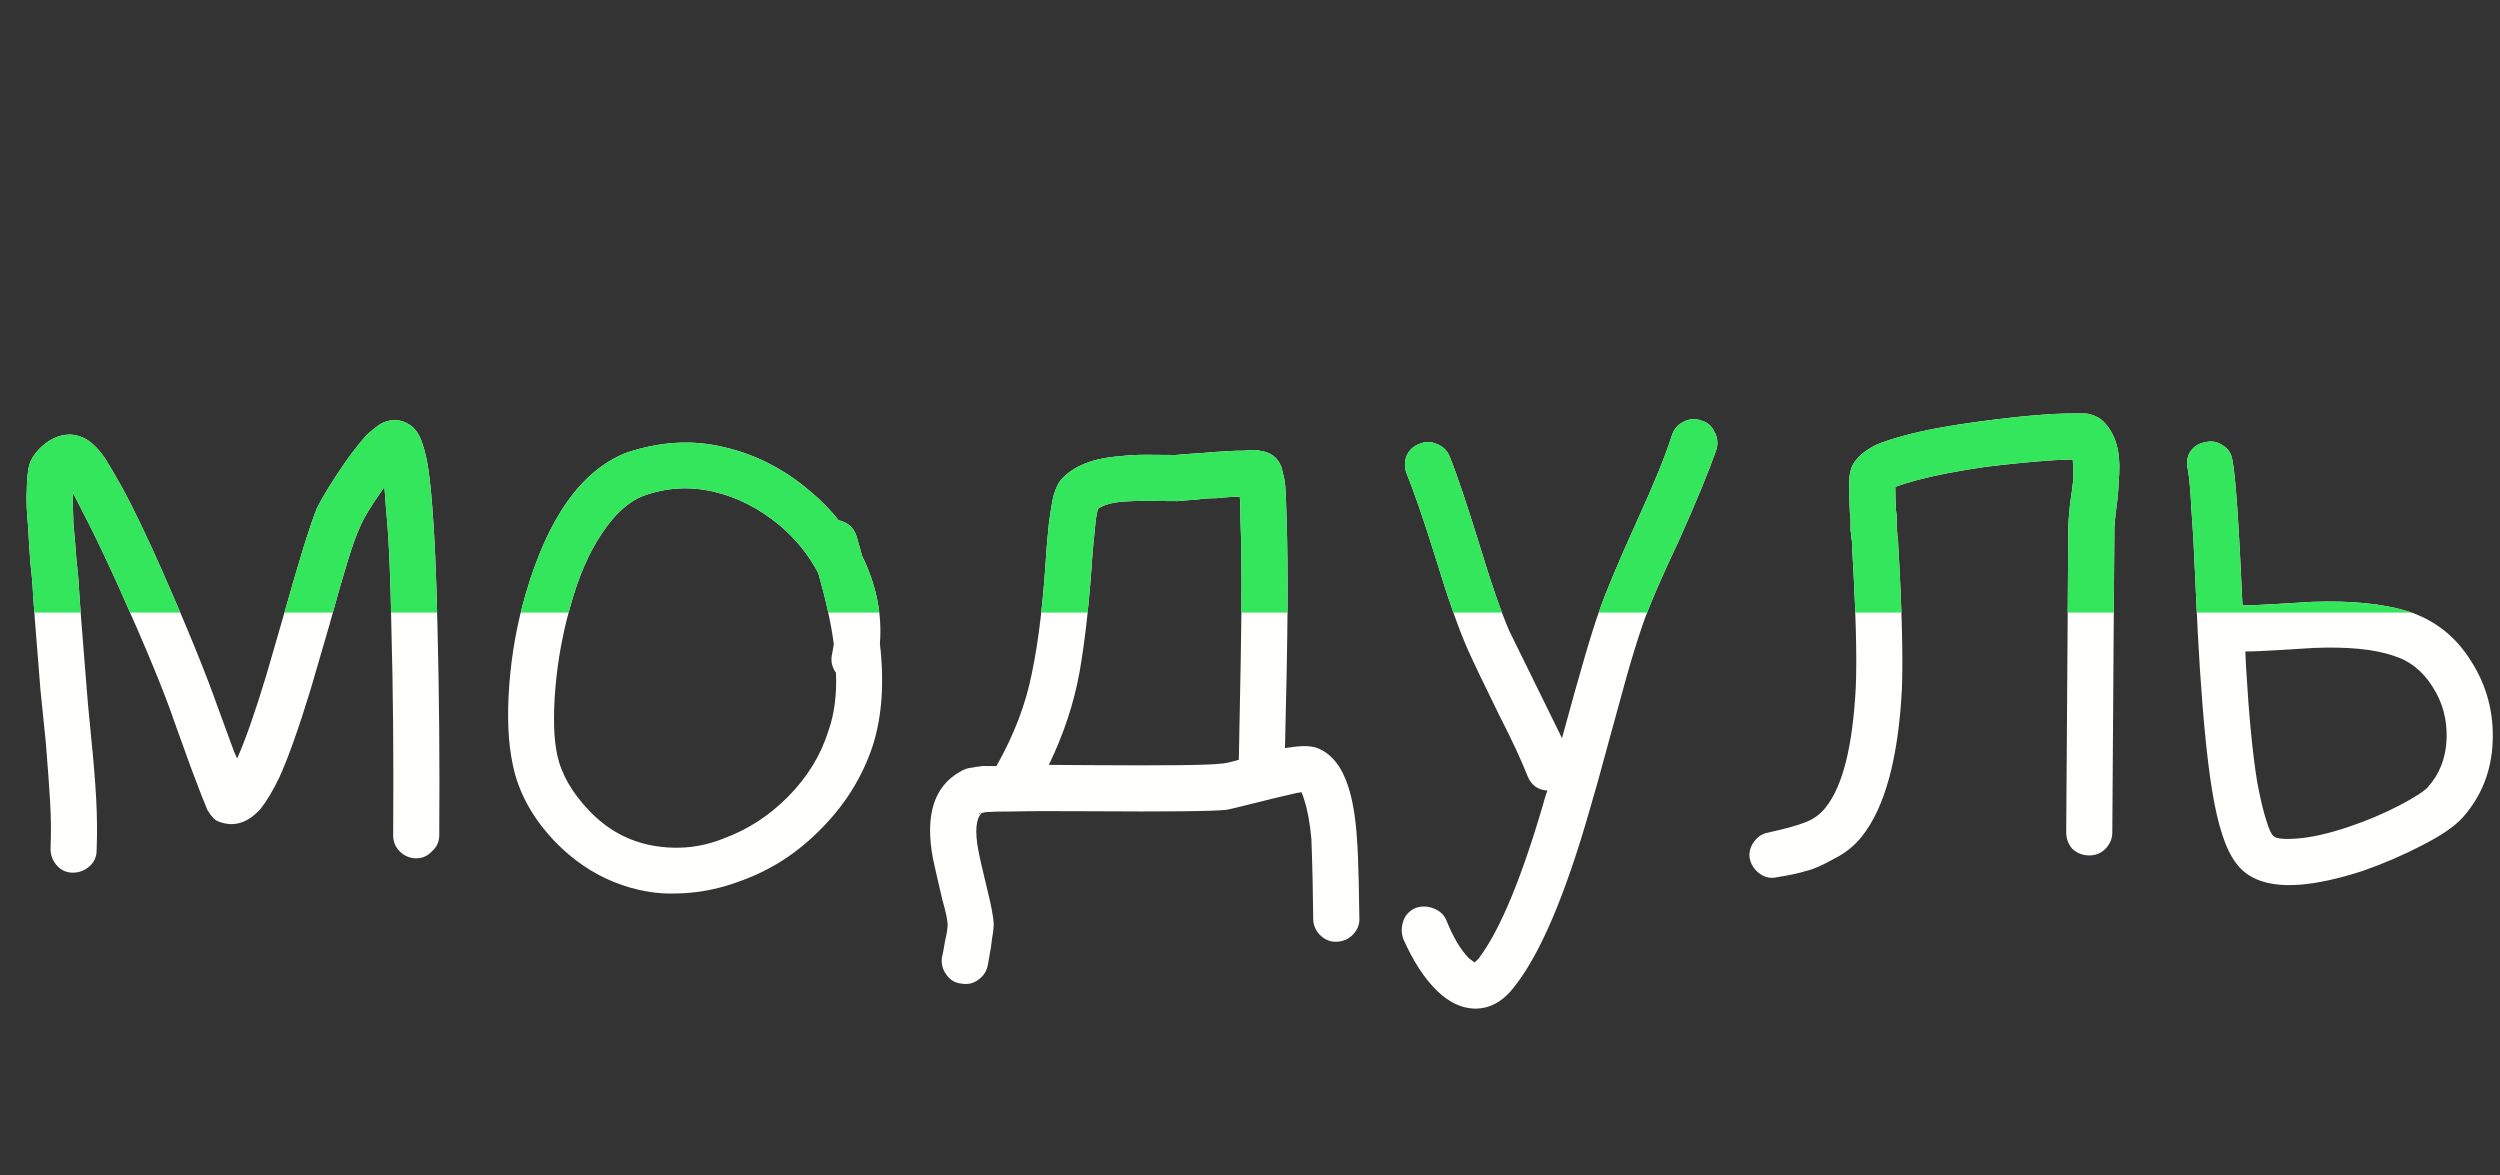 <?xml version="1.0" encoding="UTF-8"?> <svg xmlns="http://www.w3.org/2000/svg" width="302" height="142" viewBox="0 0 302 142" fill="none"><rect x="0" y="0" width="302" height="142" fill="#333333" stroke="none"/> <path d="M6.106 102.518C6.183 100.598 6.164 98.678 6.049 96.757C5.934 94.836 5.758 92.435 5.522 89.553L4.892 83.405C4.301 76.169 3.978 71.91 3.923 70.63C3.924 70.438 3.835 69.509 3.654 67.844C3.538 66.179 3.451 64.771 3.395 63.618C3.215 61.825 3.161 60.352 3.233 59.201C3.238 58.433 3.275 57.793 3.342 57.282C3.412 56.45 3.608 55.779 3.932 55.27C4.45 54.441 5.158 53.742 6.058 53.172C7.408 52.413 8.688 52.294 9.901 52.814C10.795 53.14 11.717 53.979 12.668 55.329C13.238 56.229 13.934 57.418 14.755 58.896C16.083 61.337 17.66 64.612 19.488 68.72C22.577 75.717 24.843 81.269 26.287 85.375L28.266 90.765L28.644 91.631C29.619 89.462 30.794 86.11 32.169 81.575L34.332 74.102C35.25 70.844 36.037 68.161 36.691 66.053C37.346 63.946 37.868 62.413 38.259 61.456C38.973 59.989 40.17 58.045 41.85 55.624C42.82 54.287 43.659 53.237 44.368 52.474C44.947 51.966 45.462 51.553 45.913 51.236C47.197 50.541 48.413 50.581 49.56 51.357C50.197 51.809 50.672 52.517 50.985 53.479C51.174 53.992 51.361 54.665 51.547 55.499C51.795 56.78 52.007 58.542 52.184 60.783C52.48 64.241 52.702 69.235 52.849 75.764C53.052 83.574 53.123 91.958 53.062 100.918C53.056 101.686 52.764 102.324 52.184 102.832C51.669 103.405 51.027 103.688 50.259 103.683C49.491 103.678 48.821 103.385 48.248 102.805C47.74 102.29 47.488 101.648 47.494 100.88C47.558 91.472 47.487 83.152 47.28 75.918C47.194 69.773 46.971 64.876 46.612 61.225L46.437 58.824C44.886 60.989 43.883 62.647 43.427 63.795C43.037 64.625 42.548 65.998 41.959 67.913C41.37 69.83 40.648 72.353 39.795 75.483L37.534 83.244C36.093 87.97 34.821 91.545 33.717 93.97C32.938 95.565 32.193 96.808 31.483 97.699C30.064 99.289 28.524 99.855 26.863 99.395C26.608 99.329 26.352 99.232 26.097 99.102C25.843 98.908 25.684 98.747 25.621 98.619L25.43 98.425C25.367 98.297 25.303 98.201 25.24 98.136C25.177 98.008 25.113 97.911 25.05 97.847C24.987 97.718 24.924 97.558 24.861 97.365L24.389 96.21L23.069 92.745L21.09 87.26C19.898 83.731 17.663 78.308 14.385 70.989C12.556 66.945 11.042 63.798 9.841 61.55C9.463 60.779 9.115 60.105 8.799 59.527C8.792 60.487 8.816 61.735 8.869 63.272C8.99 64.424 9.108 65.833 9.225 67.498C9.405 69.163 9.495 70.092 9.494 70.284C9.549 71.564 9.872 75.823 10.462 83.059C10.52 83.955 10.699 85.909 10.998 88.919C11.298 91.865 11.505 94.394 11.619 96.507C11.732 98.62 11.75 100.7 11.672 102.748C11.667 103.516 11.374 104.154 10.795 104.662C10.216 105.17 9.542 105.421 8.774 105.416C8.006 105.411 7.368 105.118 6.86 104.539C6.352 103.959 6.1 103.286 6.106 102.518ZM100.988 81.277C100.481 80.569 100.326 79.8 100.524 78.97L100.724 77.819C100.42 75.449 99.799 72.597 98.862 69.262C97.725 67.078 96.17 65.147 94.198 63.47C91.716 61.405 89.037 60.043 86.161 59.383C83.286 58.723 80.469 58.896 77.71 59.901C75.913 60.593 74.238 62.118 72.686 64.475C71.135 66.769 69.867 69.704 68.882 73.281C67.964 76.539 67.365 79.831 67.087 83.157C66.807 86.548 66.885 89.236 67.32 91.223C67.816 93.531 69.112 95.779 71.21 97.97C73.37 100.225 75.921 101.618 78.861 102.15C81.866 102.683 84.748 102.382 87.508 101.249C90.395 100.181 92.966 98.502 95.222 96.214C97.542 93.862 99.16 91.217 100.076 88.279C100.794 86.236 101.098 83.902 100.988 81.277ZM106.292 77.761C106.836 82.437 106.552 86.531 105.44 90.043C104.199 93.811 102.128 97.157 99.228 100.081C96.392 103.006 93.113 105.128 89.392 106.446C86.89 107.389 84.358 107.884 81.798 107.93C79.301 108.041 76.744 107.576 74.127 106.534C71.574 105.493 69.249 103.909 67.151 101.782C64.355 98.883 62.617 95.735 61.936 92.338C61.378 89.711 61.24 86.51 61.521 82.735C61.803 78.961 62.468 75.286 63.517 71.709C66.204 62.511 70.242 56.842 75.633 54.703C79.739 53.323 83.676 53.094 87.446 54.016C91.216 54.873 94.66 56.625 97.778 59.27C99.115 60.367 100.291 61.56 101.306 62.846C102.456 63.11 103.188 63.787 103.5 64.878L104.156 67.186C105.861 70.654 106.573 74.179 106.292 77.761ZM118.501 98.197L118.309 98.195L118.212 98.291C118.276 98.291 118.373 98.26 118.501 98.197ZM132.672 61.429C132.608 61.492 132.575 61.588 132.574 61.716C132.443 62.227 132.342 62.93 132.272 63.826C132.135 65.105 132.032 66.192 131.962 67.088C131.604 72.59 131.092 77.258 130.426 81.094C129.76 84.865 128.519 88.633 126.701 92.397L131.405 92.429C140.813 92.493 146.157 92.433 147.438 92.25C147.822 92.253 148.559 92.098 149.65 91.785C149.843 82.186 149.948 76.267 149.963 74.027C149.996 69.227 149.957 65.483 149.848 62.794C149.855 61.642 149.83 60.714 149.771 60.009C149.003 60.004 148.042 60.062 146.889 60.182C146.185 60.177 145.385 60.235 144.488 60.357C143.592 60.415 142.855 60.474 142.279 60.534C141.703 60.53 141.383 60.528 141.319 60.528L138.631 60.509C137.479 60.501 136.519 60.527 135.75 60.586C134.341 60.704 133.315 60.985 132.672 61.429ZM113.773 115.733C113.905 115.158 114.038 114.455 114.172 113.624C114.369 112.793 114.47 112.154 114.473 111.706C114.476 111.194 114.259 110.168 113.822 108.629C113.262 106.257 112.889 104.623 112.703 103.725C111.715 98.47 112.827 94.958 116.039 93.188C116.425 92.934 116.906 92.778 117.482 92.718C117.803 92.656 118.219 92.595 118.732 92.534L120.364 92.545C122.501 88.784 123.935 85.017 124.665 81.246C125.459 77.476 126.036 72.616 126.397 66.666C126.467 65.706 126.571 64.555 126.708 63.212C126.843 62.189 126.977 61.326 127.11 60.623C127.177 60.175 127.275 59.792 127.406 59.473C127.602 58.834 127.862 58.324 128.184 57.942C129.667 56.288 132.042 55.344 135.308 55.111C136.204 54.989 137.325 54.932 138.669 54.941L141.165 54.959C141.229 54.959 141.517 54.961 142.029 54.964C142.605 54.904 143.342 54.845 144.238 54.787C144.494 54.789 145.262 54.73 146.543 54.611C148.08 54.494 149.297 54.438 150.193 54.444C150.769 54.384 151.249 54.355 151.633 54.358C151.825 54.359 152.017 54.392 152.208 54.458C152.784 54.526 153.263 54.689 153.645 54.948C154.155 55.271 154.536 55.754 154.787 56.395C154.85 56.588 154.912 56.844 154.974 57.165C155.099 57.55 155.192 58.03 155.252 58.607C155.312 59.247 155.367 60.592 155.417 62.64C155.524 65.713 155.562 69.521 155.531 74.065C155.506 77.713 155.405 83.152 155.227 90.383C155.484 90.321 155.676 90.29 155.804 90.291C157.342 90.046 158.493 90.086 159.259 90.411C160.918 91.126 162.124 92.67 162.876 95.044C163.377 96.583 163.716 98.537 163.892 100.907C164.009 102.444 164.092 104.364 164.14 106.669C164.188 109.101 164.21 110.477 164.208 110.797C164.267 111.565 164.038 112.236 163.522 112.808C163.007 113.381 162.364 113.697 161.596 113.755C160.827 113.814 160.157 113.585 159.585 113.07C159.012 112.554 158.696 111.911 158.638 111.143C158.641 110.695 158.619 109.223 158.572 106.726C158.523 104.55 158.471 102.758 158.417 101.349C158.238 99.428 157.96 97.89 157.584 96.736C157.459 96.287 157.333 95.934 157.207 95.677C157.079 95.74 156.919 95.771 156.727 95.77C156.15 95.894 155.22 96.111 153.938 96.423C150.476 97.295 148.553 97.762 148.168 97.823C146.631 98.005 141.031 98.062 131.367 97.997C127.143 97.968 124.071 97.979 122.15 98.03C120.87 98.021 119.846 98.046 119.078 98.105C118.821 98.167 118.661 98.198 118.597 98.197C117.888 98.897 117.75 100.4 118.182 102.707C118.306 103.412 118.647 104.918 119.207 107.226C119.706 109.213 119.984 110.655 120.042 111.552C120.038 112.064 119.97 112.671 119.838 113.374C119.769 114.078 119.668 114.749 119.536 115.388C119.403 116.091 119.336 116.475 119.336 116.539C119.203 117.306 118.815 117.911 118.171 118.355C117.592 118.799 116.919 118.954 116.152 118.821C115.385 118.752 114.779 118.396 114.336 117.753C113.891 117.174 113.704 116.5 113.773 115.733ZM207.361 54.258C206.447 56.876 204.95 60.514 202.87 65.172C200.662 69.829 199.167 73.307 198.383 75.606C197.795 77.33 197.173 79.341 196.518 81.641L194.253 89.882C193.4 93.076 192.678 95.663 192.088 97.643C189.138 107.991 186.113 115.139 183.014 119.086C181.593 120.996 179.922 121.913 178.003 121.835C176.467 121.761 175 121.047 173.601 119.693C172.075 118.211 170.714 116.122 169.516 113.425C169.265 112.72 169.27 111.984 169.531 111.217C169.792 110.515 170.275 110.006 170.982 109.691C171.687 109.44 172.391 109.445 173.094 109.706C173.86 109.967 174.401 110.451 174.716 111.157C175.534 113.21 176.451 114.753 177.468 115.784L178.137 116.268L178.62 115.792C181.268 112.29 183.969 105.716 186.723 96.07L186.919 95.496C185.767 95.424 184.971 94.842 184.531 93.751C183.776 91.826 182.609 89.322 181.03 86.239C179.262 82.643 178.032 80.075 177.338 78.534C176.204 75.966 174.917 72.309 173.477 67.563C171.974 62.753 170.782 59.289 169.9 57.171C169.649 56.465 169.654 55.761 169.915 55.059C170.239 54.357 170.755 53.88 171.46 53.629C172.167 53.314 172.87 53.319 173.572 53.644C174.275 53.904 174.783 54.388 175.098 55.094C175.98 57.276 177.203 60.901 178.768 65.967C180.145 70.521 181.338 73.953 182.346 76.264L186.039 83.778L188.69 89.172C190.857 81.186 192.364 76.044 193.212 73.746C193.93 71.639 195.459 68.001 197.798 62.833C199.812 58.431 201.212 54.984 201.997 52.494C202.258 51.791 202.709 51.282 203.351 50.967C204.058 50.588 204.762 50.529 205.465 50.789C206.231 50.986 206.772 51.438 207.087 52.144C207.467 52.787 207.558 53.492 207.361 54.258ZM213.597 100.574C215.584 100.14 217.059 99.734 218.021 99.356C219.048 98.979 219.884 98.377 220.53 97.549C222.595 95.003 223.812 90.147 224.181 82.982C224.334 79.335 224.181 73.638 223.722 65.89L223.724 65.602C223.725 65.41 223.695 65.186 223.632 64.93C223.634 64.674 223.604 64.385 223.542 64.065C223.545 63.745 223.547 63.393 223.55 63.009C223.552 62.625 223.523 62.241 223.461 61.856C223.405 60.704 223.38 59.744 223.385 58.976L223.393 57.824C223.462 57.12 223.593 56.577 223.788 56.194C224.307 55.238 225.272 54.413 226.685 53.718C227.584 53.34 228.738 52.964 230.149 52.59C232.457 51.966 235.437 51.41 239.088 50.923C242.227 50.496 245.109 50.196 247.735 50.022C248.951 49.966 249.975 49.941 250.807 49.947L251.863 49.954C252.119 49.956 252.343 49.989 252.535 50.055C252.982 50.186 253.396 50.38 253.779 50.639C254.861 51.542 255.556 52.827 255.864 54.493C256.049 55.519 256.073 56.767 255.935 58.238C255.93 59.006 255.826 60.125 255.624 61.596C255.488 62.747 255.419 63.483 255.417 63.803L255.166 100.57C255.161 101.338 254.868 102.008 254.288 102.58C253.773 103.088 253.131 103.34 252.363 103.335C251.595 103.329 250.925 103.069 250.352 102.553C249.844 101.973 249.593 101.3 249.598 100.532L249.849 63.765C249.853 63.189 249.923 62.229 250.061 60.886C250.262 59.543 250.397 58.52 250.466 57.817C250.472 56.857 250.445 56.089 250.385 55.512C249.809 55.508 249.041 55.535 248.081 55.592C245.519 55.767 242.766 56.036 239.819 56.4C236.488 56.889 233.764 57.415 231.648 57.976C230.494 58.288 229.596 58.57 228.954 58.822L228.954 58.918C228.949 59.622 228.975 60.518 229.031 61.606C229.093 61.927 229.122 62.311 229.119 62.759C229.117 63.143 229.114 63.495 229.112 63.815C229.174 64.135 229.204 64.424 229.202 64.68C229.265 64.936 229.295 65.16 229.294 65.352L229.292 65.544C229.75 73.484 229.902 79.405 229.747 83.308C229.306 91.625 227.698 97.534 224.922 101.035C224.018 102.181 222.86 103.101 221.447 103.796C220.098 104.554 219.007 105.027 218.173 105.213C217.404 105.464 216.25 105.712 214.712 105.958C213.943 106.144 213.24 106.012 212.603 105.559C211.966 105.107 211.554 104.496 211.367 103.727C211.244 103.022 211.409 102.351 211.861 101.714C212.313 101.077 212.892 100.697 213.597 100.574ZM271.237 78.695L271.32 80.52C271.664 86.41 272.112 91.053 272.665 94.449C273.036 96.436 273.409 98.006 273.785 99.161C274.098 100.187 274.382 100.797 274.636 100.991C274.954 101.313 275.882 101.415 277.418 101.298C279.147 101.181 281.23 100.716 283.668 99.9C285.913 99.148 287.999 98.266 289.926 97.255C291.725 96.307 292.85 95.579 293.301 95.07C294.72 93.48 295.469 91.533 295.549 89.229C295.629 86.926 295.067 84.842 293.864 82.978C292.661 81.049 291.07 79.79 289.09 79.201C286.791 78.417 283.593 78.107 279.496 78.271L275.27 78.531C273.413 78.646 272.069 78.701 271.237 78.695ZM270.891 73.124C271.787 73.131 273.163 73.076 275.02 72.961C276.877 72.845 278.317 72.759 279.342 72.702C284.015 72.542 287.852 72.92 290.854 73.837C294.111 74.883 296.658 76.884 298.493 79.841C300.393 82.798 301.267 86.068 301.114 89.651C300.962 93.17 299.758 96.202 297.5 98.747C296.533 99.828 294.861 100.969 292.485 102.169C290.301 103.306 287.958 104.314 285.456 105.193C282.57 106.133 280.038 106.692 277.86 106.869C274.787 107.104 272.486 106.544 270.96 105.19C269.942 104.287 269.119 102.873 268.493 100.949C267.991 99.473 267.556 97.582 267.187 95.276C266.635 91.816 266.156 87.013 265.75 80.865C265.576 78.24 265.406 74.975 265.24 71.07C265.076 67.101 264.905 63.963 264.729 61.658C264.616 59.353 264.468 57.688 264.283 56.663C264.096 55.894 264.197 55.19 264.585 54.553C265.038 53.916 265.648 53.536 266.417 53.413C267.186 53.227 267.889 53.359 268.526 53.812C269.164 54.2 269.544 54.779 269.667 55.548C270.039 57.214 270.447 63.073 270.891 73.124Z" fill="#FFFFFE"></path> <path fill-rule="evenodd" clip-rule="evenodd" d="M15.722 74C15.298 73.035 14.852 72.031 14.386 70.989C12.557 66.945 11.043 63.798 9.842 61.55C9.463 60.779 9.116 60.105 8.8 59.527C8.793 60.487 8.817 61.735 8.87 63.272C8.99 64.424 9.109 65.833 9.225 67.498C9.406 69.163 9.496 70.092 9.494 70.284C9.52 70.879 9.604 72.118 9.745 74H4.149C4.023 72.311 3.948 71.188 3.924 70.63C3.925 70.438 3.836 69.509 3.655 67.844C3.538 66.179 3.452 64.771 3.396 63.618C3.216 61.825 3.162 60.352 3.234 59.201C3.239 58.433 3.276 57.793 3.343 57.282C3.413 56.45 3.609 55.779 3.933 55.27C4.45 54.441 5.159 53.742 6.059 53.172C7.408 52.413 8.689 52.294 9.902 52.814C10.796 53.141 11.718 53.979 12.669 55.329C13.238 56.229 13.934 57.418 14.756 58.896C16.084 61.337 17.661 64.612 19.489 68.72C20.311 70.582 21.075 72.343 21.78 74H15.722ZM47.249 74C47.146 68.746 46.934 64.487 46.613 61.225L46.438 58.824C44.887 60.989 43.883 62.647 43.428 63.795C43.038 64.625 42.548 65.998 41.959 67.913C41.466 69.517 40.881 71.546 40.203 74H34.362C35.267 70.788 36.044 68.139 36.692 66.053C37.346 63.946 37.869 62.413 38.259 61.456C38.973 59.989 40.171 58.045 41.851 55.624C42.82 54.287 43.66 53.237 44.369 52.474C44.948 51.966 45.463 51.553 45.913 51.236C47.198 50.541 48.414 50.581 49.56 51.357C50.197 51.809 50.673 52.517 50.986 53.479C51.175 53.992 51.362 54.665 51.548 55.499C51.796 56.78 52.008 58.542 52.184 60.783C52.453 63.923 52.661 68.329 52.807 74H47.249ZM106.22 74C105.95 71.705 105.262 69.433 104.157 67.186L103.501 64.878C103.188 63.787 102.457 63.11 101.307 62.847C100.292 61.56 99.116 60.367 97.779 59.27C94.661 56.625 91.217 54.873 87.447 54.016C83.677 53.094 79.739 53.323 75.634 54.703C70.243 56.842 66.204 62.511 63.517 71.709C63.295 72.468 63.09 73.232 62.902 74H68.686C68.75 73.76 68.815 73.521 68.883 73.281C69.867 69.704 71.135 66.769 72.687 64.475C74.239 62.118 75.914 60.593 77.71 59.901C80.469 58.896 83.287 58.724 86.162 59.383C89.038 60.043 91.716 61.405 94.198 63.47C96.171 65.148 97.726 67.078 98.863 69.262C99.342 70.968 99.739 72.547 100.053 74H106.22ZM155.532 74C155.562 69.485 155.524 65.698 155.417 62.64C155.367 60.592 155.313 59.247 155.253 58.607C155.193 58.03 155.1 57.55 154.975 57.165C154.913 56.844 154.851 56.588 154.788 56.395C154.536 55.754 154.156 55.271 153.646 54.948C153.264 54.689 152.785 54.526 152.209 54.458C152.018 54.392 151.826 54.359 151.634 54.358C151.25 54.355 150.77 54.384 150.193 54.444C149.297 54.438 148.081 54.494 146.544 54.611C145.263 54.73 144.495 54.789 144.239 54.787C143.342 54.845 142.606 54.904 142.03 54.964L141.166 54.959L138.67 54.941C137.326 54.932 136.205 54.989 135.308 55.111C132.043 55.344 129.668 56.288 128.185 57.942C127.862 58.324 127.603 58.834 127.406 59.473C127.276 59.792 127.178 60.175 127.111 60.623C126.978 61.326 126.844 62.189 126.709 63.212C126.572 64.555 126.468 65.706 126.397 66.666C126.236 69.329 126.031 71.774 125.783 74H131.387C131.61 71.864 131.802 69.56 131.963 67.088C132.033 66.192 132.136 65.105 132.273 63.826C132.343 62.93 132.444 62.227 132.575 61.716C132.576 61.588 132.609 61.492 132.673 61.429C133.316 60.985 134.342 60.704 135.751 60.586C136.519 60.527 137.48 60.501 138.632 60.509L141.32 60.528L142.28 60.534C142.856 60.474 143.592 60.415 144.489 60.357C145.386 60.235 146.186 60.177 146.89 60.182C148.043 60.062 149.003 60.004 149.771 60.009C149.831 60.714 149.856 61.642 149.848 62.794C149.958 65.478 149.996 69.213 149.964 74H155.532ZM229.692 74H224.119C224.034 71.607 223.901 68.904 223.723 65.89L223.725 65.602C223.726 65.41 223.695 65.186 223.633 64.93C223.635 64.674 223.605 64.385 223.543 64.065L223.55 63.009C223.553 62.625 223.524 62.241 223.462 61.856C223.406 60.704 223.381 59.744 223.386 58.976L223.394 57.824C223.462 57.12 223.594 56.577 223.789 56.194C224.307 55.238 225.273 54.413 226.686 53.718C227.584 53.34 228.739 52.964 230.15 52.59C232.458 51.966 235.438 51.41 239.089 50.923C242.228 50.496 245.11 50.196 247.736 50.022C248.952 49.966 249.976 49.941 250.808 49.947L251.864 49.954C252.12 49.956 252.344 49.989 252.535 50.055C252.983 50.186 253.397 50.38 253.779 50.639C254.861 51.542 255.557 52.827 255.865 54.493C256.05 55.519 256.074 56.767 255.936 58.238C255.93 59.006 255.827 60.125 255.625 61.596C255.489 62.747 255.42 63.483 255.418 63.803L255.348 74H249.78L249.85 63.765C249.854 63.189 249.924 62.229 250.061 60.886C250.263 59.543 250.398 58.52 250.466 57.817C250.473 56.857 250.446 56.089 250.386 55.512C249.81 55.508 249.042 55.535 248.081 55.592C245.52 55.767 242.766 56.036 239.82 56.4C236.488 56.889 233.765 57.415 231.649 57.976C230.495 58.288 229.597 58.57 228.955 58.822L228.954 58.918C228.95 59.622 228.975 60.518 229.032 61.606C229.094 61.927 229.123 62.311 229.12 62.759L229.113 63.815C229.175 64.135 229.205 64.424 229.203 64.68C229.265 64.936 229.296 65.16 229.294 65.352L229.293 65.544C229.474 68.677 229.607 71.496 229.692 74ZM291.336 74H265.372C265.328 73.067 265.284 72.09 265.241 71.07C265.076 67.101 264.906 63.963 264.729 61.658C264.617 59.353 264.469 57.688 264.284 56.663C264.097 55.894 264.198 55.19 264.586 54.553C265.038 53.916 265.649 53.536 266.418 53.413C267.187 53.227 267.89 53.359 268.527 53.812C269.165 54.2 269.545 54.779 269.667 55.548C270.04 57.214 270.448 63.073 270.891 73.124C271.787 73.131 273.164 73.076 275.021 72.961C276.877 72.845 278.318 72.759 279.342 72.702C284.016 72.542 287.853 72.92 290.855 73.837C291.017 73.889 291.177 73.943 291.336 74ZM198.972 74H193.12C193.152 73.912 193.182 73.827 193.212 73.746C193.931 71.639 195.46 68.001 197.799 62.833C199.813 58.431 201.213 54.984 201.998 52.494C202.258 51.791 202.71 51.282 203.352 50.967C204.059 50.588 204.763 50.529 205.465 50.789C206.232 50.987 206.773 51.438 207.088 52.144C207.468 52.787 207.559 53.492 207.362 54.258C206.448 56.876 204.951 60.514 202.871 65.172C201.127 68.85 199.828 71.793 198.972 74ZM181.434 74H175.571C174.913 72.14 174.216 69.995 173.478 67.563C171.975 62.753 170.782 59.289 169.901 57.171C169.65 56.465 169.655 55.761 169.915 55.059C170.24 54.357 170.755 53.88 171.461 53.629C172.167 53.314 172.871 53.319 173.573 53.644C174.275 53.904 174.784 54.388 175.099 55.094C175.98 57.276 177.204 60.901 178.769 65.967C179.751 69.216 180.64 71.893 181.434 74Z" fill="#34E65B"></path> </svg> 